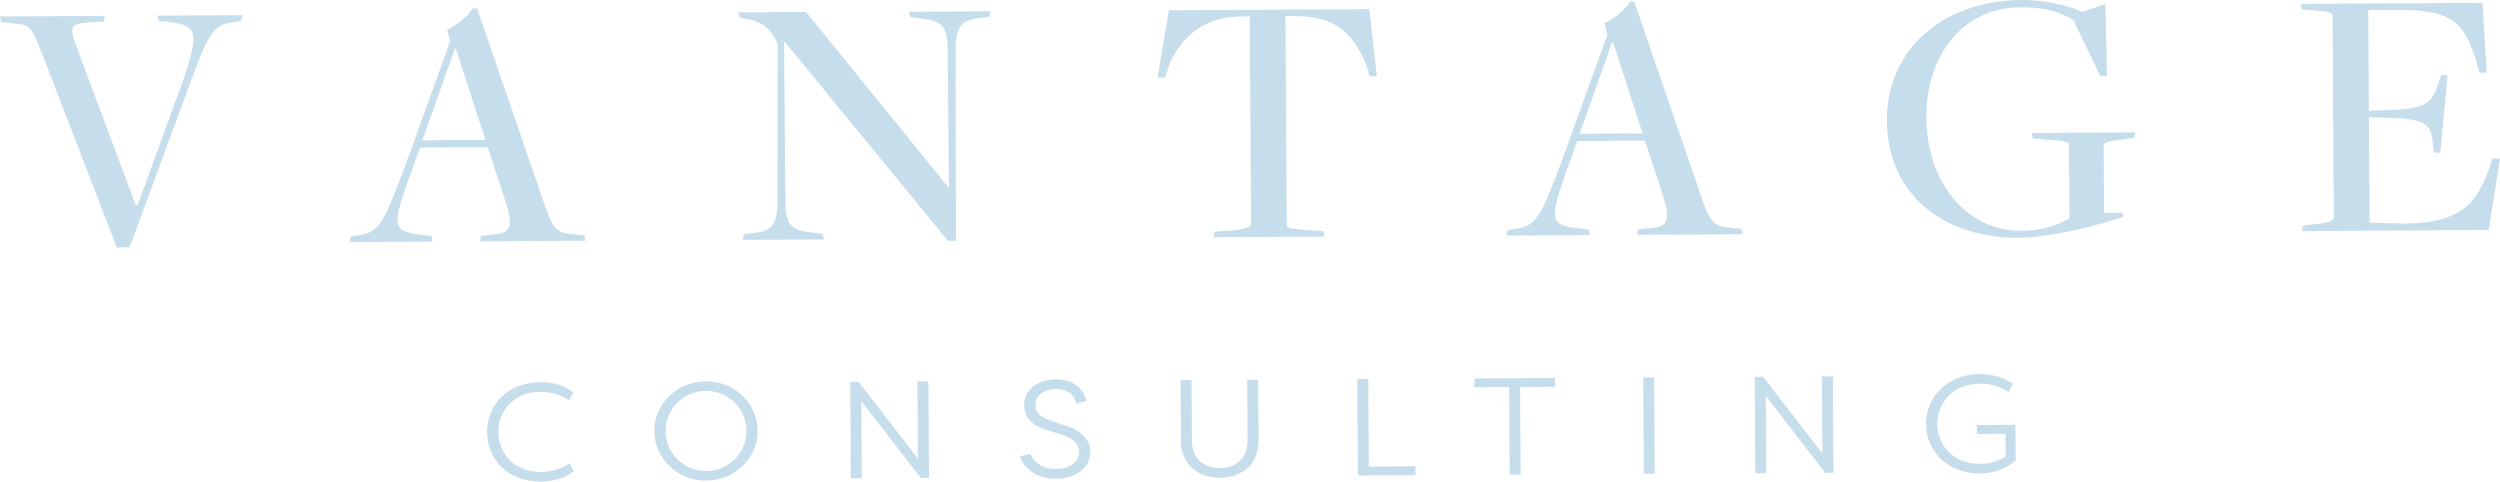 <?xml version="1.0" encoding="UTF-8"?>
<svg width="244px" height="47px" viewBox="0 0 244 47" version="1.1" xmlns="http://www.w3.org/2000/svg" xmlns:xlink="http://www.w3.org/1999/xlink">
    <title>vantage-consulting_logo</title>
    <g id="Symbols" stroke="none" stroke-width="1" fill="none" fill-rule="evenodd">
        <g id="header-/-nav" transform="translate(-582, -25)" fill="#C6DDEC">
            <path d="M634.769,62.301 C636.172,62.293 637.12,62.692 637.957,63.291 L637.545,64.072 C636.861,63.592 635.872,63.236 634.719,63.242 C632.162,63.256 630.631,65.066 630.643,67.174 C630.656,69.297 632.224,71.075 634.78,71.061 C635.92,71.054 636.904,70.699 637.582,70.212 L638.003,71.002 C637.173,71.597 636.231,71.993 634.842,72 C631.52,72.019 629.562,69.8 629.546,67.18 C629.53,64.56 631.462,62.319 634.769,62.301 M650.876,62.21 C653.656,62.195 655.934,64.359 655.95,67.031 C655.965,69.705 653.714,71.893 650.934,71.909 C648.156,71.925 645.878,69.762 645.861,67.088 C645.845,64.415 648.097,62.226 650.876,62.21 M650.929,70.97 C653.097,70.957 654.865,69.241 654.851,67.037 C654.838,64.835 653.05,63.139 650.882,63.151 C648.728,63.163 646.946,64.879 646.959,67.082 C646.972,69.286 648.775,70.982 650.929,70.97 M666.065,64.14 L666.109,71.677 L665.04,71.683 L664.983,62.278 L665.803,62.274 L671.588,69.752 L671.542,62.241 L672.612,62.235 L672.669,71.639 L671.862,71.644 L666.065,64.14 Z M683.05,64.541 C683.053,65.011 683.237,65.614 684.49,66.037 L686.064,66.567 C687.484,66.989 688.42,67.964 688.428,69.038 C688.437,70.597 687.096,71.706 685.08,71.717 C683.191,71.728 681.92,70.727 681.552,69.547 L682.564,69.286 C682.806,70.051 683.727,70.785 685.061,70.776 C686.479,70.769 687.335,70.039 687.33,69.112 C687.326,68.252 686.558,67.719 685.736,67.468 L684.163,66.967 C682.311,66.399 681.957,65.38 681.952,64.574 C681.943,62.989 683.396,62.027 685.037,62.018 C686.69,62.008 687.737,62.875 688.036,64.11 L687.066,64.398 C686.824,63.459 686.125,62.952 685.028,62.958 C683.958,62.964 683.044,63.547 683.05,64.541 M704.798,62.054 L704.835,68.019 C704.848,70.383 703.119,71.615 701.076,71.627 C699.02,71.638 697.275,70.425 697.261,68.061 L697.225,62.096 L698.295,62.09 L698.331,68.055 C698.342,69.829 699.597,70.695 701.071,70.687 C702.53,70.678 703.775,69.798 703.764,68.025 L703.728,62.06 L704.798,62.054 Z M720.157,71.372 L714.529,71.403 L714.472,62 L715.542,61.994 L715.593,70.537 L720.152,70.512 L720.157,71.372 Z M733.761,61.891 L733.766,62.75 L730.362,62.77 L730.414,71.313 L729.343,71.319 L729.292,62.776 L725.901,62.795 L725.895,61.935 L733.761,61.891 Z M742.378,61.842 L742.435,71.245 L743.504,71.241 L743.448,61.836 L742.378,61.842 Z M754.341,63.642 L754.386,71.179 L753.317,71.185 L753.259,61.781 L754.08,61.776 L759.864,69.254 L759.818,61.743 L760.888,61.737 L760.945,71.142 L760.139,71.146 L754.341,63.642 Z M771.077,66.409 C771.089,68.41 772.587,70.284 775.255,70.268 C776.116,70.263 776.991,70.07 777.752,69.529 L777.738,67.339 L774.932,67.354 L774.927,66.482 L778.706,66.46 L778.727,69.939 C777.538,70.981 776.15,71.204 775.192,71.208 C772.162,71.225 769.995,69.075 769.978,66.402 C769.962,63.688 772.159,61.527 775.16,61.51 C776.105,61.504 777.427,61.711 778.46,62.459 L778.048,63.266 C776.834,62.494 775.777,62.447 775.305,62.449 C772.345,62.466 771.066,64.542 771.077,66.409 M586.244,30.596 C585.126,27.729 585.087,27.41 583.471,27.312 L582.113,27.143 L582,26.611 L592.238,26.554 L592.132,27.086 L590.591,27.201 C588.646,27.318 588.759,27.709 589.765,30.363 L595.248,45.02 L595.433,45.019 L599.764,33.144 C601.495,28.204 601.345,27.424 598.296,27.121 L597.488,27.056 L597.375,26.525 L605.669,26.478 L605.562,27.011 L604.829,27.156 C602.996,27.379 602.448,27.844 600.426,33.46 L594.649,49.138 L593.401,49.145 L586.244,30.596 Z M622.993,39.4 L621.73,42.919 C620.323,46.972 620.328,47.645 623.119,47.913 L624.11,48.049 L624.223,48.581 L616.113,48.627 L616.22,48.094 L616.916,47.984 C618.97,47.653 619.37,47.19 621.933,40.116 L625.94,29.024 L625.64,27.89 C626.445,27.602 627.796,26.494 628.123,25.818 L628.563,25.816 L634.988,44.512 C635.884,47.203 636.255,47.733 637.724,47.831 L639.009,47.966 L639.122,48.498 L628.847,48.556 L628.954,48.023 L630.311,47.873 C632.034,47.756 632.066,46.799 631.207,44.249 L629.599,39.362 L622.993,39.4 Z M629.374,38.655 L626.495,29.766 L626.384,29.766 C626.384,29.766 623.246,38.688 623.21,38.69 L629.374,38.655 Z M658.599,29.088 L658.525,29.088 L658.656,44.662 C658.67,47.003 659.26,47.496 661.28,47.698 L662.308,47.834 L662.421,48.366 L654.495,48.41 L654.601,47.877 L655.628,47.73 C657.169,47.58 657.9,47.043 657.884,44.595 L657.903,29.305 C657.493,28.314 656.752,27.183 655.026,26.873 L654.181,26.736 L654.067,26.204 L660.673,26.167 L674.538,43.26 L674.611,43.224 L674.493,29.85 C674.479,27.509 673.889,27.016 671.87,26.813 L670.841,26.678 L670.728,26.146 L678.654,26.102 L678.547,26.635 L677.52,26.782 C675.98,26.932 675.25,27.469 675.264,29.916 L675.303,48.506 L674.533,48.51 L658.599,29.088 Z M700.544,47.619 L702.488,47.465 C703.661,47.353 704.1,47.101 704.099,46.854 L703.977,26.596 L702.875,26.604 C699.133,26.766 697.311,28.834 696.187,31.111 L695.719,32.569 L694.985,32.572 L696.084,26.003 L715.642,25.892 L716.38,32.452 L715.682,32.455 L715.27,31.11 C714.005,28.243 712.381,26.655 708.637,26.571 L707.463,26.577 L707.586,46.94 C707.587,47.224 707.844,47.329 709.46,47.462 L711.149,47.558 L711.262,48.09 L700.437,48.151 L700.544,47.619 Z M735.939,38.763 L734.675,42.282 C733.268,46.335 733.273,47.008 736.064,47.276 L737.055,47.412 L737.168,47.944 L729.058,47.99 L729.165,47.457 L729.861,47.347 C731.915,47.016 732.316,46.553 734.878,39.479 L738.885,28.387 L738.585,27.253 C739.39,26.965 740.741,25.857 741.068,25.181 L741.508,25.179 L747.933,43.875 C748.829,46.566 749.2,47.096 750.669,47.194 L751.954,47.329 L752.067,47.861 L741.792,47.919 L741.899,47.386 L743.256,47.236 C744.98,47.121 745.011,46.162 744.152,43.612 L742.544,38.725 L735.939,38.763 Z M742.32,38.018 L739.44,29.129 L739.33,29.129 C739.33,29.129 736.191,38.051 736.155,38.053 L742.32,38.018 Z M766.163,36.818 C766.121,29.794 771.633,25.045 779.376,25 C781.725,24.987 784.225,25.648 785.219,26.175 L787.49,25.381 L787.642,32.405 L786.981,32.408 L784.379,26.994 C783.31,26.22 781.546,25.698 779.198,25.712 C773.4,25.744 769.98,30.624 770.014,36.442 C770.054,43.076 774.118,47.558 779.329,47.529 C781.237,47.519 782.959,46.976 783.982,46.296 L783.94,39.131 C783.937,38.882 783.607,38.742 781.954,38.645 L780.413,38.512 L780.3,37.98 L790.427,37.924 L790.321,38.455 L788.927,38.641 C787.753,38.754 787.315,38.97 787.316,39.217 L787.356,45.781 L789.191,45.771 L789.229,46.16 C786.446,47.099 782.049,48.188 778.967,48.206 C771.664,48.247 766.206,43.914 766.163,36.818 M806.773,47.02 L808.057,46.87 C809.231,46.758 809.779,46.506 809.778,46.258 L809.659,26.533 C809.658,26.249 809.436,26.144 807.784,26.012 L806.682,25.912 L806.569,25.38 L824.294,25.28 L824.701,32.089 L824.004,32.093 L823.63,30.747 C822.509,27.632 821.802,25.932 816.114,25.965 L813.142,25.982 L813.2,35.808 L814.669,35.765 C818.228,35.638 819.253,35.349 819.902,33.393 L820.263,32.326 L820.887,32.359 L820.162,39.92 L819.538,39.888 L819.421,38.859 C819.262,36.803 818.307,36.595 814.453,36.475 L813.205,36.447 L813.267,46.735 L816.718,46.822 C822.552,46.753 823.676,44.547 824.834,41.773 L825.266,40.459 L826,40.489 L824.904,47.45 L806.666,47.552 L806.773,47.02 Z" id="vantage-consulting_logo"></path>
        </g>
    </g>
</svg>